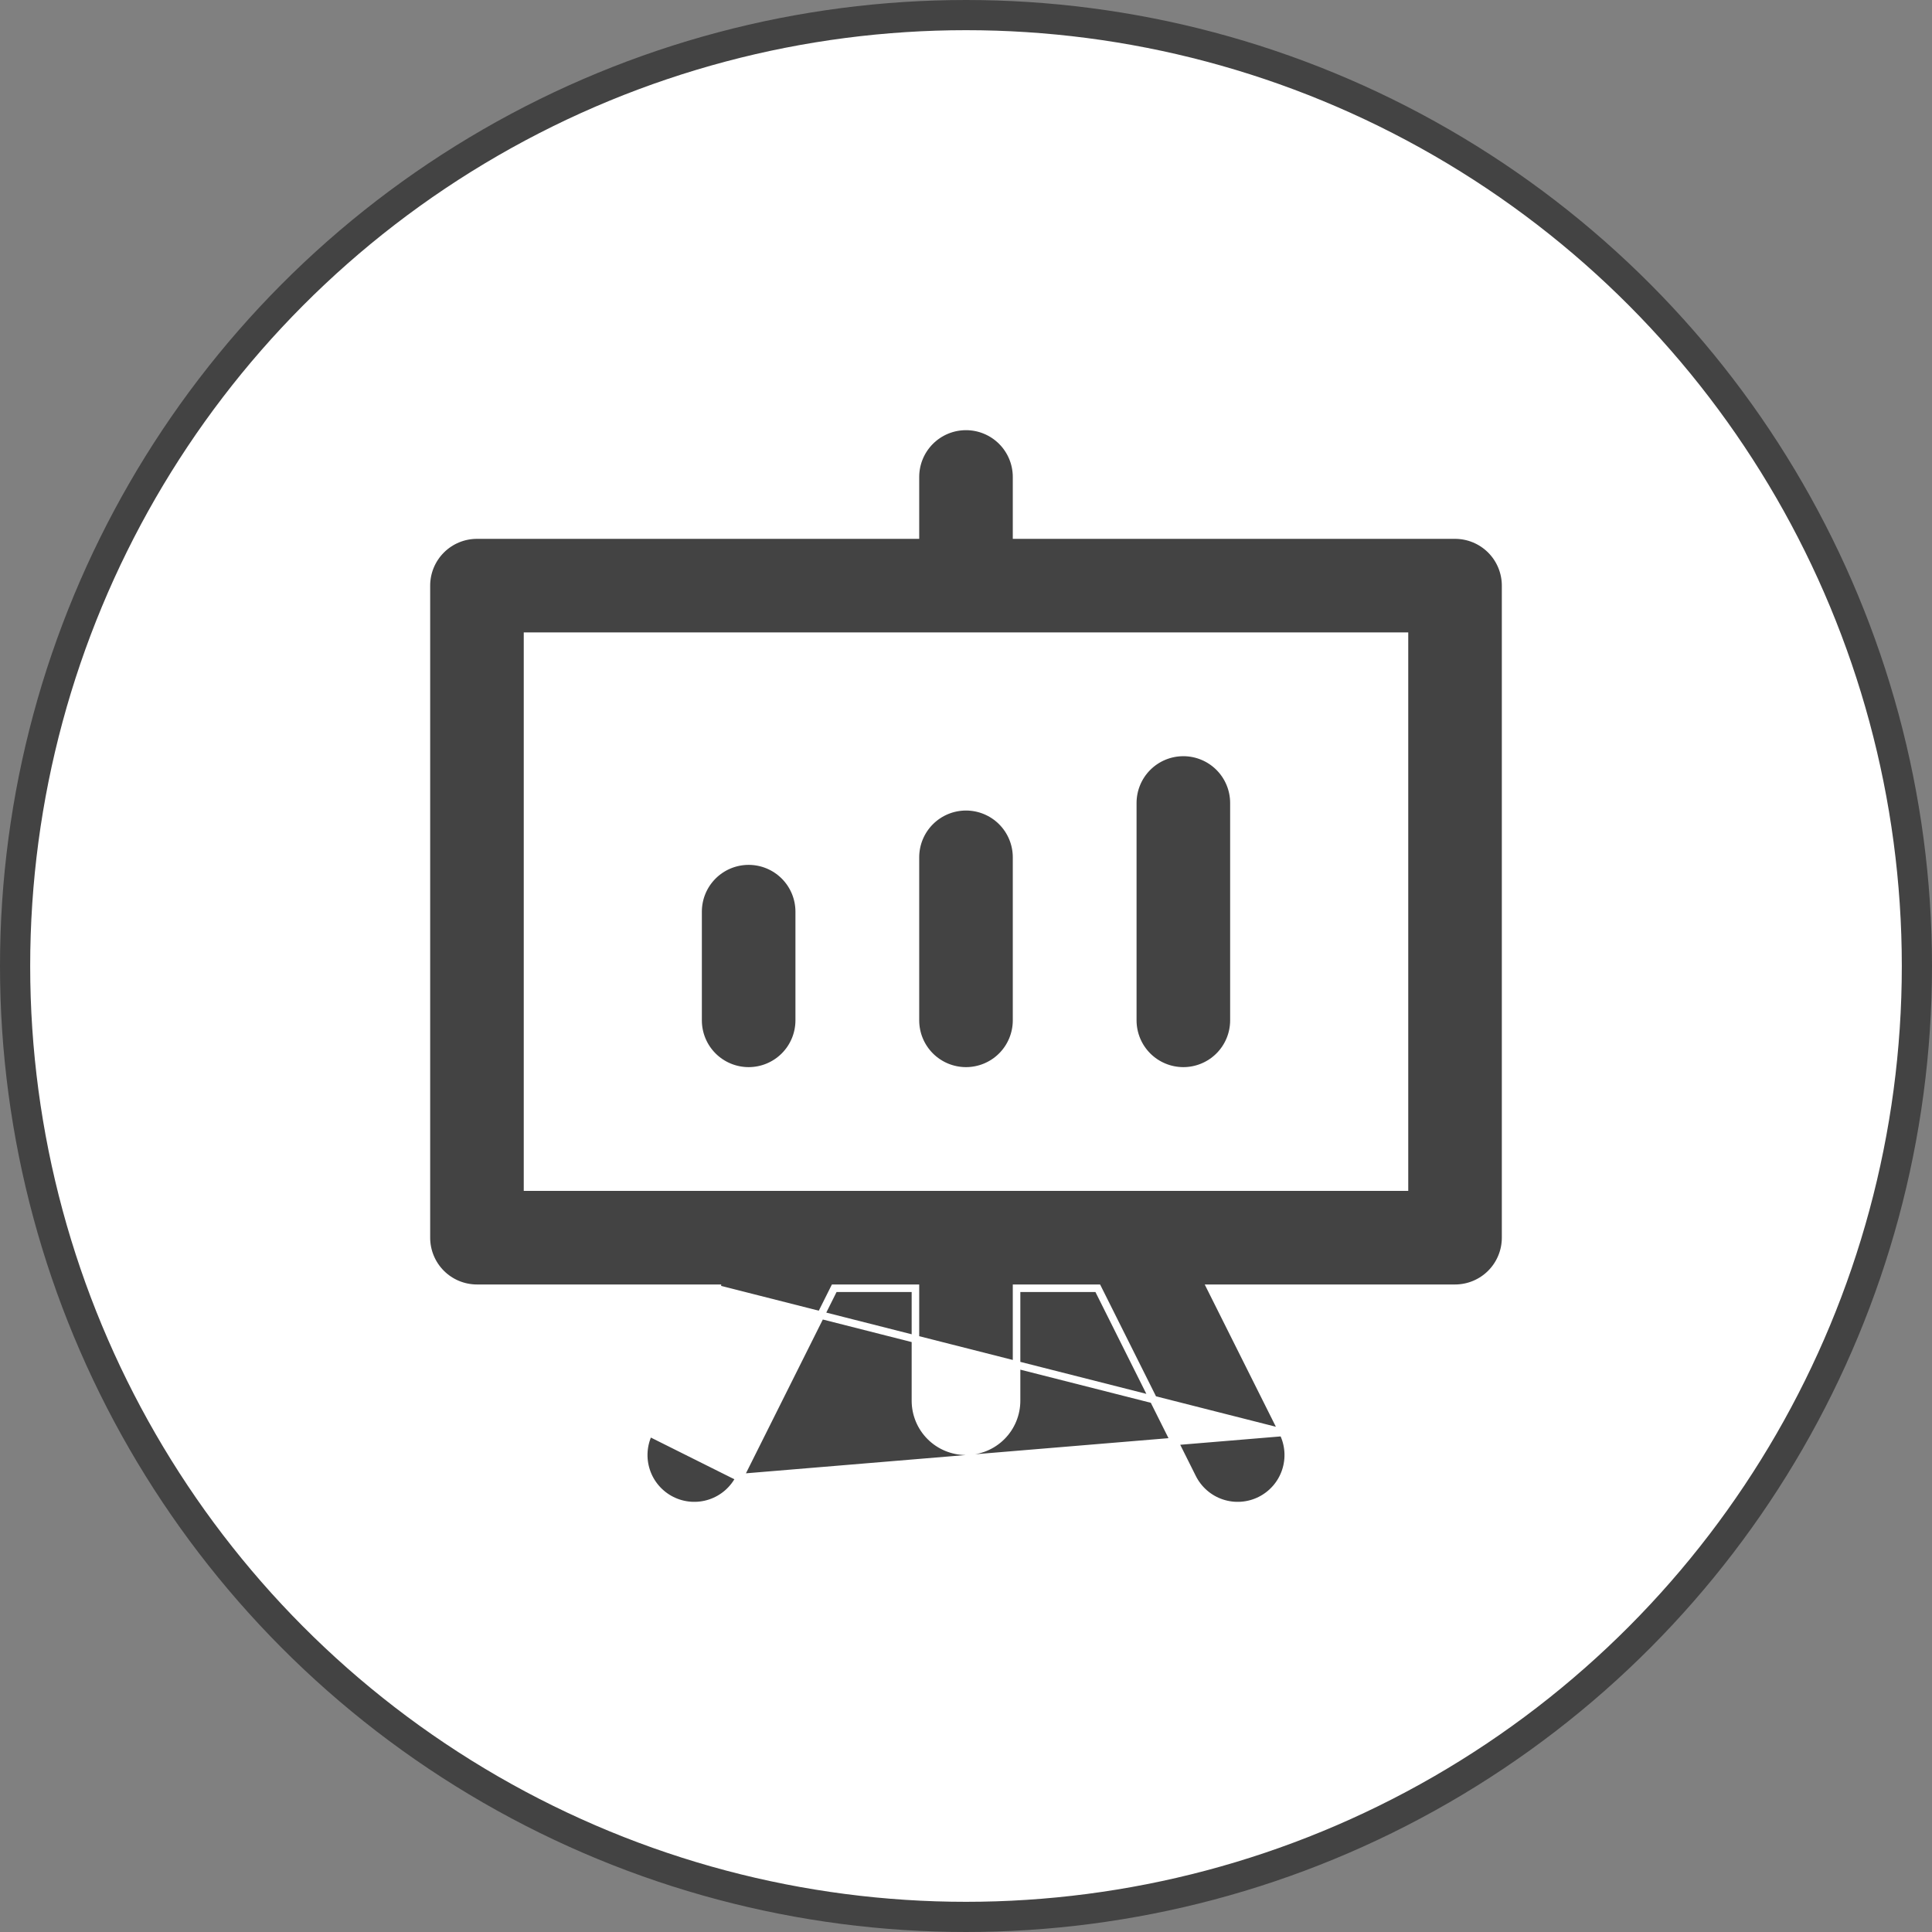 <svg xmlns="http://www.w3.org/2000/svg" width="128" height="128" viewBox="0 0 128 128" fill="none"><rect x="0" y="0" width="128" height="128" fill="#808080" stroke="none"/><circle cx="64" cy="64" r="63" fill="white" stroke="#434343" stroke-width="2"></circle><g clip-path="url(#clip0_624_8204)"><path d="M47.78 85.35L47.599 85.712L43.002 94.903L47.78 85.35ZM47.78 85.35H47.375M47.78 85.35H47.375M47.375 85.35H31.6C30.712 85.35 29.859 84.997 29.231 84.369C28.603 83.741 28.25 82.888 28.25 82V38.8C28.25 37.911 28.603 37.059 29.231 36.431C29.859 35.803 30.712 35.45 31.6 35.45H60.4H60.65V35.2V31.6C60.65 30.712 61.003 29.859 61.631 29.231C62.259 28.603 63.111 28.25 64 28.25C64.888 28.25 65.741 28.603 66.369 29.231C66.997 29.859 67.35 30.712 67.35 31.6V35.2V35.45H67.6H96.4C97.288 35.45 98.141 35.803 98.769 36.431C99.397 37.059 99.75 37.911 99.75 38.8V82C99.75 82.888 99.397 83.741 98.769 84.369C98.141 84.997 97.288 85.35 96.4 85.35H80.625H80.22L80.401 85.712L84.998 94.903L47.375 85.35ZM48.998 97.897L48.998 97.897L55.201 85.488L55.27 85.35H55.425H60.4H60.65V85.6V92.8C60.65 93.689 61.003 94.541 61.631 95.169C62.259 95.797 63.111 96.15 64 96.15C64.888 96.15 65.741 95.797 66.369 95.169C66.997 94.541 67.35 93.689 67.35 92.8V85.6V85.35H67.6H72.575H72.73L72.799 85.488L79.002 97.897L79.002 97.897C79.198 98.291 79.471 98.642 79.803 98.931C80.135 99.219 80.521 99.44 80.939 99.579C81.356 99.718 81.797 99.774 82.236 99.743C82.675 99.712 83.104 99.595 83.498 99.398C83.891 99.202 84.242 98.929 84.531 98.597C84.819 98.265 85.04 97.879 85.179 97.461C85.318 97.044 85.374 96.603 85.343 96.164C85.312 95.725 85.195 95.296 84.998 94.903L48.998 97.897ZM48.998 97.897C48.802 98.291 48.529 98.642 48.197 98.931C47.865 99.219 47.479 99.44 47.061 99.579C46.644 99.718 46.203 99.774 45.764 99.743C45.325 99.712 44.896 99.595 44.502 99.398C44.109 99.202 43.758 98.929 43.469 98.597C43.181 98.265 42.96 97.879 42.821 97.461C42.682 97.044 42.626 96.603 42.657 96.164C42.688 95.725 42.805 95.296 43.002 94.903L48.998 97.897ZM35.2 42.15H34.95V42.4V78.4V78.65H35.2H92.8H93.05V78.4V42.4V42.15H92.8H35.2ZM52.95 60.4V67.6C52.95 68.489 52.597 69.341 51.969 69.969C51.341 70.597 50.489 70.95 49.6 70.95C48.712 70.95 47.859 70.597 47.231 69.969C46.603 69.341 46.25 68.489 46.25 67.6V60.4C46.25 59.511 46.603 58.659 47.231 58.031C47.859 57.403 48.712 57.05 49.6 57.05C50.489 57.05 51.341 57.403 51.969 58.031C52.597 58.659 52.95 59.511 52.95 60.4ZM67.35 56.8V67.6C67.35 68.489 66.997 69.341 66.369 69.969C65.741 70.597 64.888 70.95 64 70.95C63.111 70.95 62.259 70.597 61.631 69.969C61.003 69.341 60.65 68.489 60.65 67.6V56.8C60.65 55.911 61.003 55.059 61.631 54.431C62.259 53.803 63.111 53.45 64 53.45C64.888 53.45 65.741 53.803 66.369 54.431C66.997 55.059 67.35 55.911 67.35 56.8ZM81.75 67.6C81.75 68.489 81.397 69.341 80.769 69.969C80.141 70.597 79.288 70.95 78.4 70.95C77.511 70.95 76.659 70.597 76.031 69.969C75.403 69.341 75.05 68.489 75.05 67.6V53.2C75.05 52.312 75.403 51.459 76.031 50.831C76.659 50.203 77.511 49.85 78.4 49.85C79.288 49.85 80.141 50.203 80.769 50.831C81.397 51.459 81.75 52.312 81.75 53.2V67.6Z" fill="#434343" stroke="white" stroke-width="0.5"></path></g><defs><clipPath id="clip0_624_8204"><rect width="72" height="72" fill="white" transform="translate(28 28)"></rect></clipPath></defs></svg>